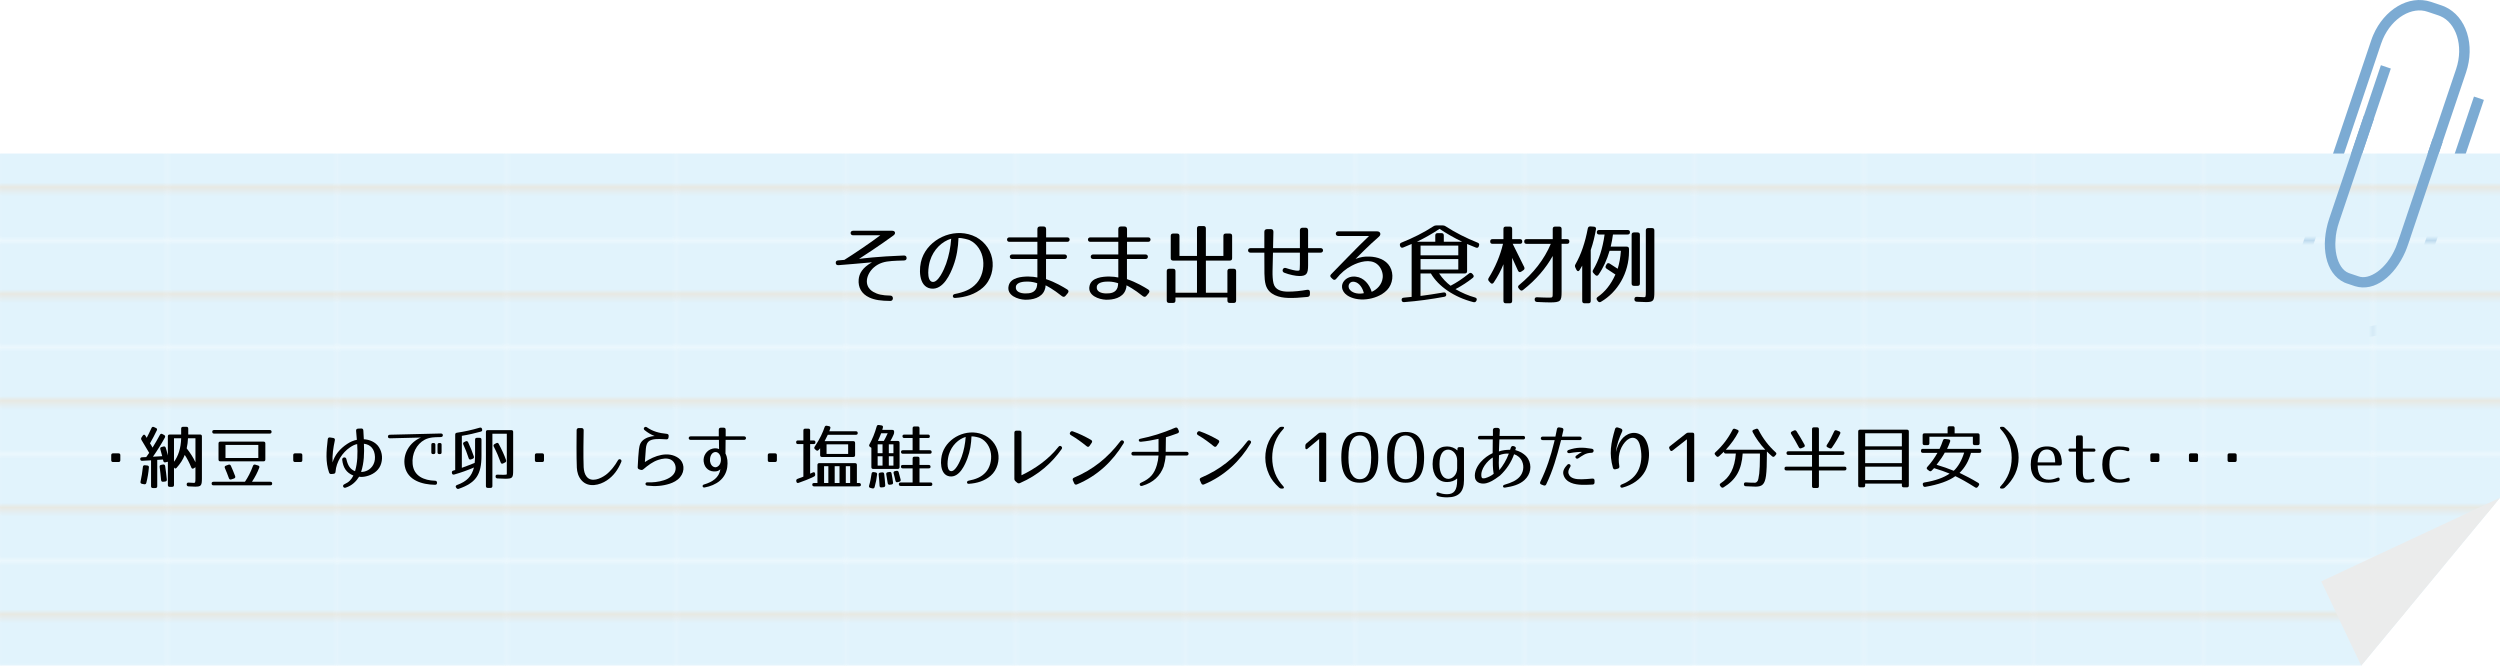 <?xml version="1.0" encoding="UTF-8"?>
<svg id="_レイヤー_2" data-name="レイヤー 2" xmlns="http://www.w3.org/2000/svg" xmlns:xlink="http://www.w3.org/1999/xlink" viewBox="0 0 1775.81 472.81">
  <defs>
    <style>
      .cls-1, .cls-2 {
        fill: none;
      }

      .cls-3 {
        fill: url(#_新規パターンスウォッチ_125);
      }

      .cls-4 {
        fill: #ebecec;
      }

      .cls-5 {
        fill: #e1f3fc;
      }

      .cls-2 {
        stroke: #eae5da;
        stroke-width: 1.07px;
      }

      .cls-6 {
        fill: #7cabd3;
      }
    </style>
    <pattern id="_新規パターンスウォッチ_125" data-name="新規パターンスウォッチ 125" x="0" y="0" width="38.88" height="23.64" patternTransform="translate(14581.73 5708.7) scale(3.09 3.16)" patternUnits="userSpaceOnUse" viewBox="0 0 38.88 23.64">
      <g>
        <rect class="cls-1" y="0" width="38.88" height="23.64"/>
        <rect class="cls-5" y="0" width="38.88" height="23.64"/>
        <line class="cls-2" x1="-4.86" y1="11.82" x2="43.74" y2="11.82"/>
      </g>
    </pattern>
  </defs>
  <g id="_文字" data-name="文字">
    <path class="cls-6" d="M1631.97,184l52.32-155.23c.46-1.4.98-2.7,1.52-3.96h0c7.68-17.76,24.89-28.76,41.05-23.47h0l7.5,2.53c.72.24,1.4.51,2.05.78h0c15.75,7.01,21.78,27.5,15.29,46.8h0l-16.67,49.45-24.71,73.32c-.56,1.6-1.17,3.19-1.83,4.74h0c-7.42,16.95-21.64,28.65-35.69,24.33h0l-6.15-2.07c-.44-.16-.9-.33-1.37-.53h0c-13.82-6.47-17.15-26.2-10.82-45.33h0l24.71-73.29,12.05-35.76,7.05,2.38-12.06,35.76-24.71,73.3c-5.9,17.17-1.32,33.11,6.74,36.13h0c.25.11.55.22.83.32h0l6.11,2.06c7.6,2.98,19.91-4.92,26.48-20.25h0c.59-1.34,1.13-2.75,1.61-4.18h0l24.71-73.29,16.66-49.46c5.63-16.7-.19-33.02-11.2-37.61h0c-.48-.21-.95-.4-1.43-.55h0l-7.54-2.53c-11.06-3.9-25.2,4.06-31.86,19.37h0c-.47,1.09-.9,2.19-1.28,3.35h0l-52.32,155.27c-5.38,15.93,2.47,33.15,17.62,39.71h0c.83.35,1.69.68,2.56.99h0l9.72,3.28c15.93,5.37,33.15-2.5,39.71-17.64h0c.36-.83.69-1.69.99-2.56h0l47.71-141.57,7.05,2.37-47.72,141.6c-.36,1.04-.77,2.09-1.2,3.11h0c-8.11,18.67-29.28,28.33-48.91,21.72h0l-9.74-3.28c-1.06-.37-2.1-.77-3.11-1.21h0c-18.68-8.1-28.32-29.28-21.72-48.91h0Z"/>
    <g>
      <polygon class="cls-3" points="1775.81 109.08 0 109.08 0 472.81 1677.22 472.81 1775.81 353.58 1775.81 109.08"/>
      <polygon class="cls-4" points="1775.81 353.58 1677.22 472.81 1648.82 412.93 1775.81 353.58"/>
    </g>
    <path class="cls-6" d="M1654.47,155.37l24.71-73.29,7.04,2.37-24.7,73.3c-5.91,17.17-1.34,33.12,6.73,36.13h0c.25.11.54.22.84.32h0l6.1,2.05c7.6,2.98,19.91-4.91,26.49-20.25h0c.58-1.35,1.12-2.76,1.61-4.19h0l24.7-73.28,7.05,2.37-24.71,73.32c-.55,1.6-1.16,3.2-1.83,4.74h0c-7.41,16.94-21.63,28.65-35.68,24.34h0l-6.15-2.07c-.46-.16-.91-.33-1.38-.54h0c-13.81-6.47-17.15-26.2-10.82-45.33h0Z"/>
    <g>
      <path d="M84.15,328.19h-3.82c-.88,0-1.32-.44-1.32-1.32v-3.53c0-.88.44-1.32,1.32-1.32h3.82c.88,0,1.32.44,1.32,1.32v3.53c0,.88-.44,1.32-1.32,1.32Z"/>
      <path d="M111.39,305.7c-1.42,2.99-3.04,6.08-4.85,9.21.59.88,1.23,1.91,1.81,3.04,1.67-2.69,3.43-5.68,5.24-9.06.44-.78,1.03-.98,1.81-.54l1.18.64c.74.39.93,1.03.54,1.81-2.35,4.31-5.19,8.92-8.48,13.62l6.57-.39c-.44-1.76-.88-3.43-1.32-4.9-.24-.83.05-1.37.93-1.62l1.27-.34c.78-.2,1.37.05,1.62.88.39,1.13.83,2.69,1.52,5.49v-13.57c0-.88.44-1.32,1.32-1.32h8.13v-4.16c0-.88.44-1.32,1.32-1.32h2.4c.88,0,1.32.44,1.32,1.32v4.16h8.38c.88,0,1.32.44,1.32,1.32v29.84c0,5.14-.59,5.88-4.8,5.88-.98,0-2.55-.05-4.7-.2-.83-.05-1.32-.54-1.32-1.32v-.05c0-.88.44-1.37,1.37-1.32,2.01.15,3.23.2,3.58.2,1.13,0,1.27-.15,1.27-3.18v-7.94l-1.18.78c-.78.49-1.42.29-1.76-.59-1.42-3.43-2.99-6.47-4.65-8.92-1.22,3.23-3.14,6.22-5.83,9.21-.69.73-1.42.59-1.81-.34v12.49c0,.88-.44,1.32-1.32,1.32h-1.71c-.88,0-1.32-.44-1.32-1.32v-16.51l-1.67.39c-.83.2-1.37-.1-1.57-.93l-.24-1.03-4.07.25v18.67c0,.88-.44,1.32-1.32,1.32h-1.76c-.88,0-1.32-.44-1.32-1.32v-18.37l-6.32.34c-.83.05-1.32-.39-1.37-1.22-.05-.78.39-1.22,1.27-1.27l2.99-.15,2.11-2.99-5.44-9.11c-.39-.64-.39-1.22,0-1.86l.88-1.32c.59-.88,1.32-.83,1.86.05.29.54.64,1.08.93,1.57,1.03-1.86,2.16-4.26,3.43-7.01.34-.78.98-1.03,1.76-.64l1.37.64c.78.34,1.03.93.64,1.71ZM105.76,332.06c-.29,3.63-.88,7.2-1.81,10.88-.2.83-.73,1.18-1.57,1.03l-1.52-.29c-.88-.2-1.23-.74-1.03-1.57.69-3.28,1.32-6.81,1.67-10.44.05-.83.59-1.27,1.42-1.18l1.62.15c.88.1,1.32.54,1.22,1.42ZM117.32,331.03c.49,3.48.93,6.66,1.18,9.55.1.88-.34,1.37-1.23,1.47l-1.42.15c-.88.1-1.37-.39-1.42-1.22-.29-3.38-.64-6.52-1.03-9.31-.1-.83.25-1.32,1.08-1.47l1.32-.25c.83-.15,1.37.25,1.52,1.08ZM128.69,311.29h-5.1v16.71c3.04-3.92,4.9-9.7,5.1-16.71ZM132.61,318.49c2.5,3.14,4.56,6.37,6.22,9.85v-17.05h-5.29c-.1,2.45-.39,4.75-.93,7.2Z"/>
      <path d="M184.12,332.31c-1.22,3.23-2.89,6.52-5.14,9.9h13.03c.88,0,1.32.44,1.32,1.32,0,.78-.44,1.22-1.32,1.22h-40.37c-.88,0-1.32-.44-1.32-1.32,0-.78.44-1.22,1.32-1.22h22.34c2.11-3.04,4.12-6.91,5.73-11.32.29-.78.88-1.08,1.67-.83l1.91.59c.88.24,1.18.83.83,1.67ZM192.9,306.73c0,.83-.44,1.27-1.32,1.27h-39.49c-.88,0-1.32-.44-1.32-1.32,0-.78.44-1.23,1.32-1.23h39.49c.88,0,1.32.44,1.32,1.27ZM187.16,327.7h-30.62c-.88,0-1.32-.44-1.32-1.32v-11.37c0-.88.44-1.32,1.32-1.32h30.62c.88,0,1.32.44,1.32,1.32v11.37c0,.88-.44,1.32-1.32,1.32ZM163.99,330.84c1.08,2.45,2.11,4.85,3.04,7.35.29.83,0,1.42-.83,1.71l-1.91.64c-.78.25-1.37,0-1.67-.78-.98-2.65-1.91-5.14-2.89-7.3-.34-.83-.05-1.42.78-1.71l1.76-.64c.78-.29,1.37,0,1.71.73ZM183.49,316.04h-23.32v9.31h23.32v-9.31Z"/>
      <path d="M213.43,328.19h-3.82c-.88,0-1.32-.44-1.32-1.32v-3.53c0-.88.44-1.32,1.32-1.32h3.82c.88,0,1.32.44,1.32,1.32v3.53c0,.88-.44,1.32-1.32,1.32Z"/>
      <path d="M269.29,317.85c2.4,3.77,2.69,8.62.98,12.74-1.86,4.36-6.12,6.81-10.14,7.74-1.91.44-3.43.59-5.05.29-2.11,3.33-5,6.32-9.6,7.79-1.67.54-2.55-1.67-.93-2.4,3.43-1.57,5-3.33,6.47-6.22-5-1.96-7.35-5.68-7.94-11.22-.2-1.81,2.55-2.35,2.94-.54.98,4.51,2.69,7.35,6.17,8.67,1.81-5.98,1.96-12.59,1.52-19.26-1.76.34-3.28,1.08-5.19,2.4-5.29,3.58-9.65,10.14-10.19,17.2-.05.93-.49,1.42-1.42,1.52l-1.42.15c-.88.1-1.47-.25-1.76-1.08-2.55-7.35-1.96-14.94-.93-23.62.1-.93.69-1.42,1.62-1.27l2.2.34c.98.15,1.42.74,1.23,1.67-1.13,5.44-1.96,10.63-1.62,15.73,1.47-5.19,5.19-9.75,10.34-13.13,2.3-1.52,4.56-2.5,6.91-2.94l-.54-6.37c-.1-.98.44-1.52,1.42-1.57l2.16-.1c.98-.05,1.52.44,1.57,1.42l.34,6.22c3.58.2,8.28,1.67,10.88,5.83ZM256.5,335.25c.39,0,1.62-.05,2.6-.34,4.46-1.22,7.45-5.24,7.25-10.34-.2-5.54-3.09-8.82-7.84-9.36.29,6.61.15,13.42-2.01,20.04Z"/>
      <path d="M307.45,310.7c-2.01.24-3.97.69-5.73,1.62-5.93,3.13-9.31,10.09-8.62,17.29.78,8.62,8.18,11.66,15.87,11.86.93,0,1.47.49,1.47,1.47s-.49,1.42-1.47,1.42c-9.06-.15-19.45-3.14-21.41-13.08-1.71-8.82,3.38-17.1,11.42-20.48l-21.95.54c-.93,0-1.47-.39-1.47-1.22s.49-1.32,1.47-1.32l36.06-.88c.93,0,1.47.39,1.47,1.22s-.49,1.27-1.47,1.32l-3.67.1c-.64,0-1.27.05-1.96.15ZM307.94,322.56h-.29c-.88,0-1.27-.39-1.27-1.22v-5.44c0-.83.39-1.22,1.27-1.22h.29c.83,0,1.32.39,1.32,1.22v5.44c0,.83-.49,1.22-1.32,1.22ZM312.4,322.56h-.29c-.83,0-1.32-.39-1.32-1.22v-5.44c0-.83.49-1.22,1.32-1.22h.29c.88,0,1.27.39,1.27,1.22v5.44c0,.83-.39,1.22-1.27,1.22Z"/>
      <path d="M341.58,306.58c-4.12,1.13-8.67,2.21-13.52,2.99v22.73c2.84-1.03,5.88-2.16,9.11-3.48.2-1.76.29-3.77.29-5.68v-10.83c0-.88.44-1.32,1.32-1.32h1.91c.88,0,1.32.44,1.32,1.32v11.32c0,13.52-3.92,19.3-16.12,23.57-.73.24-1.32.05-1.76-.64l-.2-.29c-.49-.73-.2-1.42.69-1.76,6.91-2.55,10.34-5.93,12.05-12.45-4.51,1.96-9.21,3.63-14.01,5-.83.25-1.47-.1-1.62-.93l-.05-.29c-.15-.78.2-1.32.98-1.57l1.37-.39v-25.14c0-.83.39-1.22,1.22-1.37,5.39-.78,10.68-1.96,16.17-3.58.83-.25,1.42.05,1.67.88l.05.25c.24.83-.05,1.42-.88,1.67ZM332.52,314.13c1.71,3.62,2.99,7.01,4.07,10.09.25.78-.05,1.37-.83,1.67l-1.18.44c-.83.29-1.42,0-1.67-.83-1.18-3.63-2.45-6.91-3.82-9.8-.34-.78-.15-1.32.64-1.71l1.03-.49c.78-.39,1.37-.15,1.76.64ZM358.78,340.05c-.78,0-2.6-.1-5.39-.2-.83-.05-1.37-.49-1.37-1.27v-.1c0-.93.39-1.37,1.32-1.32,2.35.1,6.66.29,6.66-.29v-28.76h-10.24v37.14c0,.88-.44,1.32-1.32,1.32h-1.96c-.88,0-1.32-.44-1.32-1.32v-38.41c0-.88.44-1.32,1.32-1.32h16.71c.88,0,1.32.44,1.32,1.32v27.34c0,5.29-.49,5.88-5.73,5.88ZM354.27,315.35c2.11,3.92,3.97,7.89,5.19,11.46.29.78,0,1.37-.73,1.71l-1.37.69c-.78.39-1.42.15-1.71-.73-1.37-3.82-3.09-7.79-4.9-11.22-.39-.78-.2-1.42.54-1.81l1.18-.64c.78-.44,1.42-.25,1.81.54Z"/>
      <path d="M385.09,328.19h-3.82c-.88,0-1.32-.44-1.32-1.32v-3.53c0-.88.44-1.32,1.32-1.32h3.82c.88,0,1.32.44,1.32,1.32v3.53c0,.88-.44,1.32-1.32,1.32Z"/>
      <path d="M414.59,305.6c-.1,4.65-.34,18.72,0,26.36.15,2.55.78,5,2.11,6.62,3.38,4.26,9.8,1.52,13.67-1.32,3.23-2.4,6.47-6.52,8.57-10.29.88-1.57,3.04-.54,2.4,1.03-2.3,5.63-5.63,10.19-10.34,13.28-5,3.33-13.03,5.39-17.88-.05-2.35-2.64-3.23-5.93-3.38-9.01-.34-7.5-.2-22.05-.15-26.7,0-.83.64-1.47,1.47-1.47h2.01c.93,0,1.57.64,1.52,1.57Z"/>
      <path d="M473.32,312.07c-1.86-.1-3.48-.24-4.95-.24-1.91-.05-3.63.1-5.29.54-2.25.64-3.23,1.86-3.77,3.53-.29.83-.44,1.76-.54,2.84-.1.93-.64,8.38-.69,9.46,6.81-4.51,16.51-8.04,23.91-2.79,4.02,2.84,4.85,9.06,1.08,13.57-1.96,2.4-4.95,3.82-7.35,4.61-4.85,1.57-10.04,2.06-15.97,1.37-1.71-.2-1.62-2.45.1-2.35,6.96.39,17.88-1.71,19.79-7.99.98-3.19-.39-6.76-3.14-8.13-2.69-1.32-5.98-.78-8.97.2-3.82,1.27-7.1,3.72-10.49,6.61-.64.54-1.22.64-1.96.44l-.88-.29c-.88-.25-1.27-.79-1.22-1.67.05-3.28.73-11.42.88-12.59.2-1.52.49-3.04,1.08-4.21,1.37-2.74,4.51-4.26,7.4-4.9.98-.25,2.16-.34,2.74-.34-2.94-1.13-5-2.45-7.2-4.21-1.47-1.18.25-2.99,1.57-2.06,4.12,2.89,8.57,4.17,14.21,4.7.98.1,1.42.69,1.32,1.62l-.1.93c-.1.93-.64,1.42-1.57,1.37Z"/>
      <path d="M516.61,331.67c-1.13,8.48-7.89,13.08-16.12,14.6-1.57.29-2.01-1.67-.49-2.11,6.17-1.81,10.78-4.9,11.71-10.83-.39.39-1.42,1.27-2.94,1.47-4.56.59-8.28-1.91-8.92-6.91-.54-3.92,1.96-8.13,6.27-9.21,1.57-.39,3.72-.29,4.65.34l-.1-6.57h-20.14c-1.76,0-1.76-2.5,0-2.5h20.04v-4.7c0-.93.54-1.47,1.47-1.47h1.96c.93,0,1.47.49,1.47,1.47v4.7h13.08c1.81,0,1.81,2.5,0,2.5h-13.13l-.1,9.7c1.47,2.84,1.71,6.32,1.27,9.5ZM507.2,321.28c-2.11.79-2.99,3.33-2.89,6.17.34,2.4,1.67,4.46,4.07,4.46,1.03-.15,1.96-.73,2.69-1.76,1.62-2.25,1.32-6.71-.88-8.38-.98-.73-1.96-.88-2.99-.49Z"/>
      <path d="M550.52,328.19h-3.82c-.88,0-1.32-.44-1.32-1.32v-3.53c0-.88.44-1.32,1.32-1.32h3.82c.88,0,1.32.44,1.32,1.32v3.53c0,.88-.44,1.32-1.32,1.32Z"/>
      <path d="M579.23,314.18c0,.83-.44,1.27-1.32,1.27h-2.45v21.02l1.91-.88c.88-.39,1.52-.1,1.62.88l.05.44c.1.78-.2,1.27-.88,1.62-3.48,1.71-7.3,3.23-10.93,4.46-.83.29-1.42-.1-1.57-1.03l-.05-.29c-.15-.78.24-1.27.98-1.57,1.27-.44,2.6-.93,4.07-1.52v-23.13h-3.82c-.88,0-1.32-.44-1.32-1.32,0-.83.44-1.27,1.32-1.27h3.82v-7.06c0-.88.44-1.32,1.32-1.32h2.16c.88,0,1.32.44,1.32,1.32v7.06h2.45c.88,0,1.32.44,1.32,1.32ZM611.52,344.41c0,.69-.44,1.08-1.32,1.08h-31.9c-.88,0-1.32-.44-1.32-1.32,0-.69.44-1.08,1.32-1.08h2.35v-12.79c0-.88.44-1.32,1.32-1.32h25.38c.88,0,1.32.44,1.32,1.32v12.79h1.52c.88,0,1.32.44,1.32,1.32ZM589.77,304.28l-.69,2.06h18.86c.88,0,1.32.44,1.32,1.32,0,.78-.44,1.18-1.32,1.18h-19.94c-.25.64-.98,2.11-2.25,4.51h20.33c.88,0,1.32.44,1.32,1.32v8.62c0,.88-.44,1.32-1.32,1.32h-22.2c-.88,0-1.32-.44-1.32-1.32v-4.85c-.44.39-.73.74-1.03,1.13-.54.69-1.22.79-1.86.2l-.73-.64c-.64-.54-.73-1.18-.24-1.86,3.72-5.44,5.83-10.29,7.06-13.91.29-.78.78-1.08,1.62-.93l1.47.29c.88.2,1.22.73.93,1.57ZM588.4,331.13h-3.04v11.95h3.04v-11.95ZM602.46,315.6h-15.34v6.86h15.34v-6.86ZM596.33,331.13h-3.43v11.95h3.43v-11.95ZM603.88,331.13h-3.09v11.95h3.09v-11.95Z"/>
      <path d="M623.02,337.01c-.34,3.09-.93,6.03-1.76,8.97-.25.83-.83,1.13-1.67.93l-1.32-.34c-.83-.2-1.18-.79-.93-1.62.78-2.55,1.32-5.49,1.76-8.48.1-.83.64-1.27,1.52-1.13l1.27.2c.83.15,1.23.64,1.13,1.47ZM627.14,303.74c-.1.44-.25.98-.44,1.62h7.1c.88,0,1.32.44,1.32,1.32v.34c0,.59-.1,1.03-.34,1.62-.59,1.32-1.27,2.89-2.3,4.56h5.19c.88,0,1.32.44,1.32,1.32v17.25c0,.88-.44,1.32-1.32,1.32h-17.39c-.88,0-1.32-.44-1.32-1.32v-13.67l-.93-.64c-.73-.49-.83-1.08-.44-1.81,2.06-3.67,3.82-7.94,5.14-12.74.25-.83.78-1.18,1.57-1.03l1.86.29c.88.15,1.23.69.98,1.57ZM626.89,315.6h-3.48v6.32h3.48v-6.32ZM626.89,324.12h-3.48v6.62h3.48v-6.62ZM623.61,313.2h4.21c.64-1.08,1.57-2.89,2.74-5.44h-4.65c-.54,1.47-1.27,3.18-2.3,5.44ZM628.07,336.67c.39,2.94.54,5.54.73,7.99.05.83-.39,1.32-1.23,1.42l-1.37.15c-.88.1-1.37-.29-1.42-1.18-.15-2.35-.29-5-.64-7.84-.1-.88.29-1.42,1.18-1.52l1.22-.15c.88-.1,1.42.25,1.52,1.13ZM633.31,336.32c.49,2.35.73,4.46,1.03,6.37.1.83-.25,1.37-1.13,1.47l-1.13.15c-.88.1-1.37-.25-1.52-1.13-.24-1.81-.59-3.97-1.03-6.22-.15-.83.25-1.37,1.08-1.52l1.18-.2c.83-.15,1.37.24,1.52,1.08ZM634.63,315.6h-3.28v6.32h3.28v-6.32ZM634.63,324.12h-3.28v6.62h3.28v-6.62ZM638.36,335.44c.54,2.06.98,3.77,1.37,5.19.2.83-.15,1.37-.98,1.57l-1.13.29c-.88.25-1.37-.15-1.57-1.03-.29-1.52-.73-3.19-1.27-5.19-.25-.83.1-1.47.93-1.62l1.03-.2c.83-.15,1.42.2,1.62.98ZM660.99,331.57c0,.74-.44,1.13-1.32,1.13h-6.52v10h7.79c.88,0,1.32.44,1.32,1.32,0,.78-.44,1.18-1.32,1.18h-21.17c-.83,0-1.27-.44-1.32-1.27-.05-.78.44-1.22,1.32-1.22h8.48v-10h-6.96c-.88,0-1.32-.44-1.32-1.32,0-.73.44-1.13,1.32-1.13h6.96v-4.56c0-.88.44-1.32,1.32-1.32h2.25c.88,0,1.32.44,1.32,1.32v4.56h6.52c.88,0,1.32.44,1.32,1.32ZM660.5,310.01c0,.74-.44,1.13-1.32,1.13h-6.03v8.67h7.3c.88,0,1.32.44,1.32,1.32,0,.78-.44,1.18-1.32,1.18h-19.11c-.88,0-1.32-.44-1.32-1.32,0-.78.44-1.18,1.32-1.18h6.91v-8.67h-5.88c-.88,0-1.32-.44-1.32-1.32,0-.73.44-1.13,1.32-1.13h5.88v-4.46c0-.88.44-1.32,1.32-1.32h2.25c.88,0,1.32.44,1.32,1.32v4.46h6.03c.88,0,1.32.44,1.32,1.32Z"/>
      <path d="M700.26,335.39c2.89-3.28,4.26-8.33,3.63-13.18-.64-4.7-3.28-9.02-7.55-11.02-.49-.25-4.07-1.32-6.27-1.23-.2,5.24-.98,10.53-2.89,15.63-1.57,4.21-5.59,13.82-12.64,12.79-7.15-1.03-6.86-11.76-5-16.95,3.82-10.78,17.05-17.15,28.27-12.93,5.63,2.11,10,7.01,11.17,13.03,1.08,5.54-.44,12.15-5.29,16.41-4.21,3.63-9.51,5.34-15.58,5.73-1.52.1-1.67-1.91-.15-2.21,5-.98,9.16-2.5,12.3-6.08ZM675.27,334.61c3.28.78,6.66-6.86,7.84-10.19,1.57-4.46,2.5-9.21,2.84-14.06-5.05,1.47-9.95,5.98-11.91,12.4-.93,2.94-2.11,11.07,1.23,11.86Z"/>
      <path d="M720.53,340.05v-32.68c0-.93.54-1.47,1.47-1.47h2.11c.93,0,1.47.49,1.47,1.47v30.23c9.65-4.61,19.26-11.27,26.26-20.19.59-.78,1.27-.88,1.96-.39.69.54.83,1.22.29,2.01-6.81,9.65-16.41,18.42-29.59,24.11-.78.34-1.42.24-2.01-.29l-1.13-.98c-.59-.54-.83-1.03-.83-1.81Z"/>
      <path d="M771.94,317.02c-3.53-2.84-7.06-5.49-11.17-7.89-.88-.49-1.08-1.18-.64-1.96l.05-.05c.49-.78,1.08-1.03,1.96-.69,4.56,1.62,8.43,3.53,12.84,6.03.83.49,1.03,1.22.49,2.06l-1.52,2.2c-.54.79-1.27.93-2.01.29ZM762.88,339.31c13.33-5.68,23.76-13.87,32.93-25.87.54-.74,1.22-.88,1.96-.44.69.44.83,1.13.34,1.91-7.79,12.84-18.62,23.13-33.17,29.2-.83.34-1.52.1-1.91-.78l-.93-2.06c-.39-.88-.1-1.57.78-1.96Z"/>
      <path d="M826.55,331.47c-2.45,6.52-7.2,11.27-15.14,13.62-.93.29-1.52.05-1.76-.64-.29-.69.05-1.22.93-1.62,6.42-2.84,9.36-6.27,11.17-12.54.64-2.16,1.03-4.41,1.18-6.71h-17.93c-1.81,0-1.81-2.65,0-2.65h17.93v-9.21c-4.46.98-7.84,1.62-12.4,2.06-.93.1-1.47-.2-1.62-.88-.15-.64.29-1.08,1.22-1.27,7.84-1.62,15.19-3.77,24.6-7.79.88-.39,1.57-.1,1.96.73l.59,1.27c.39.88.1,1.57-.83,1.96-4.51,1.67-6.27,2.16-8.28,2.79l-.15,10.34h14.89c1.81,0,1.81,2.65,0,2.65h-14.94c-.1,2.6-.73,5.29-1.42,7.89Z"/>
      <path d="M862.23,317.02c-3.53-2.84-7.05-5.49-11.17-7.89-.88-.49-1.08-1.18-.64-1.96l.05-.05c.49-.78,1.08-1.03,1.96-.69,4.56,1.62,8.43,3.53,12.84,6.03.83.49,1.03,1.22.49,2.06l-1.52,2.2c-.54.79-1.27.93-2.01.29ZM853.16,339.31c13.33-5.68,23.76-13.87,32.92-25.87.54-.74,1.22-.88,1.96-.44.69.44.83,1.13.34,1.91-7.79,12.84-18.62,23.13-33.17,29.2-.83.34-1.52.1-1.91-.78l-.93-2.06c-.39-.88-.1-1.57.78-1.96Z"/>
      <path d="M911.57,304.77c-5.1,5.39-7.89,12.35-7.89,20.33s2.79,14.94,7.89,20.33c.78.88.54,1.62-.64,1.62h-.69c-.69,0-1.08-.15-1.62-.64-3.33-3.04-5.63-6.03-7.1-9.21-1.86-4.02-2.74-7.89-2.74-12.1,0-8.18,3.28-15.38,9.85-21.31.54-.44.93-.64,1.62-.64h1.03c.98,0,1.08.74.29,1.62Z"/>
      <path d="M942.05,308.59v32.53c0,.83-.44,1.27-1.27,1.27h-2.5c-.83,0-1.27-.44-1.27-1.27v-29.3l-8.23,6.91c-.83.73-1.57.39-1.57-.74v-1.47c0-.64.24-1.08.73-1.52l8.53-7.1c.49-.44.93-.59,1.57-.59h2.74c.83,0,1.27.44,1.27,1.27Z"/>
      <path d="M979.03,324.86c0,12.74-4.61,18.03-13.13,18.03s-13.13-5.29-13.13-18.03c0-6.42,1.03-10.78,3.43-13.92,1.96-2.5,5.44-4.12,9.7-4.12,8.53,0,13.13,5.29,13.13,18.03ZM957.82,324.86c0,5.49.78,9.6,2.11,11.76,1.67,2.74,3.48,3.77,5.98,3.77,5.14,0,8.08-4.65,8.08-15.53s-2.94-15.53-8.08-15.53-8.08,4.65-8.08,15.53Z"/>
      <path d="M1011.58,324.86c0,12.74-4.61,18.03-13.13,18.03s-13.13-5.29-13.13-18.03c0-6.42,1.03-10.78,3.43-13.92,1.96-2.5,5.44-4.12,9.7-4.12,8.53,0,13.13,5.29,13.13,18.03ZM990.36,324.86c0,5.49.78,9.6,2.11,11.76,1.67,2.74,3.48,3.77,5.98,3.77,5.14,0,8.08-4.65,8.08-15.53s-2.94-15.53-8.08-15.53-8.08,4.65-8.08,15.53Z"/>
      <path d="M1027.85,342.4c-6.32,0-10.24-4.9-10.24-12.74,0-8.23,3.92-12.54,10.24-12.54,2.94,0,5.54,1.08,7.4,2.84v-1.08c0-.83.44-1.27,1.27-1.27h2.11c.83,0,1.27.44,1.27,1.27v22.2c0,8.18-3.63,12.2-12,12.2-2.4,0-4.66-.29-6.57-.88-.69-.2-1.03-.69-1.03-1.42v-.15c0-.98.59-1.32,1.47-.98,2.21.88,4.02,1.18,6.12,1.18,4.9,0,7.15-2.74,7.15-9.8v-1.37c-1.71,1.57-4.26,2.55-7.2,2.55ZM1028.78,319.37c-3.92,0-6.27,3.43-6.27,10.29s2.65,10.49,6.27,10.49c3.14,0,6.27-3.14,6.27-7.5v-5.68c0-4.36-3.14-7.59-6.27-7.59Z"/>
      <path d="M1076.71,318.59l-.39,1.08c2.89.78,7.1,2.84,9.06,6.12,2.99,5,1.91,11.22-2.55,15.24-3.63,3.28-8.48,4.51-13.82,5.34-.73.1-1.22-.2-1.37-.73-.15-.54.29-1.13,1.18-1.37,4.85-1.42,8.48-2.99,10.83-5.83,2.3-2.74,3.19-6.91,1.57-10.68-1.13-2.6-3.43-4.41-5.73-5.1-1.96,5.68-5.54,10.97-10,15.14-5,3.77-7.15,4.7-9.55,5.39-3.04.83-7.64.2-8.23-4.02-.59-3.92,1.52-8.13,4.17-11.07,2.35-2.64,5.24-4.75,8.38-6.22,0-1.86,0-3.72.1-9.75h-9.36c-1.57,0-1.57-2.5,0-2.5h9.46v-4.21c0-.88.64-1.47,1.52-1.47h1.86c.88,0,1.57.69,1.52,1.57l-.2,4.12h16.95c1.57,0,1.57,2.5,0,2.5h-17.05l-.34,8.53c2.45-.88,5.24-1.18,7.94-1.18.05-.15.29-.73.54-1.57.29-.83.98-1.27,1.76-1.08l.54.15c.88.24,1.47.93,1.22,1.62ZM1052.31,338.58c.2,1.32,1.08,1.32,2.6,1.08,2.3-.69,4.26-1.62,6.08-3.09-.69-4.02-.64-7.79-.64-11.61-3.77,2.3-8.92,8.23-8.04,13.62ZM1065,333.97c2.6-3.18,5.05-7.15,6.76-11.76-2.16-.2-4.85.29-6.96,1.18-.2,3.53-.34,7.1.2,10.58Z"/>
      <path d="M1098.35,344.02c-.39.83-1.08,1.08-1.96.74l-1.52-.59c-.93-.34-1.18-1.08-.74-1.96,4.41-8.92,7.45-18.32,9.75-27.78l.44-1.81h-8.53c-1.76,0-1.76-2.5,0-2.5h9.06l1.08-5.34c.2-.93.78-1.32,1.71-1.18l1.71.29c.93.15,1.32.83,1.13,1.76l-1.03,4.46h12.74c1.76,0,1.76,2.5,0,2.5h-13.33l-.39,1.52c-2.6,10.09-5.44,20.23-10.14,29.89ZM1131.17,344.21c-3.67.15-5.73.25-7.74.15-4.65-.15-11.32-1.32-12.89-7.25-.69-2.65.83-4.95,2.79-7.01,1.13-1.18,2.99.1,2.06,1.52-1.27,1.96-1.62,3.53-1.22,4.8,1.13,3.62,5.54,4.07,9.26,4.02,2.4-.05,4.36-.2,7.59-.49,1.03-.1,1.62.39,1.62,1.37v1.37c0,.98-.49,1.47-1.47,1.52ZM1123.68,321.04c-1.62-.1-5.14.15-8.72.83-1.91.34-2.4-1.71-.73-2.25,5.54-1.96,10.09-1.96,16.36-.88.93.1,1.57.78,1.37,1.67-.15.88-.74,1.22-1.62,1.22-1.86.05-3.58.49-4.95,1.22-.88.49-1.71.98-2.55,1.52-.54.39-1.08.83-1.86,1.27-1.42.73-2.65-1.03-1.37-1.96l1.13-.78c.73-.54,1.62-1.13,2.94-1.86Z"/>
      <path d="M1152.27,306.44c-1.96,4.26-3.97,9.51-4.46,14.65.83-3.48,2.16-6.47,3.77-8.62,3.43-4.61,9.85-7.15,15.48-2.55,5.44,5.63,5.39,17.49,1.52,24.74-3.14,5.78-9.01,9.8-16.07,11.71-1.62.44-2.21-1.62-.69-2.2,5.73-2.21,10.19-5.73,12.4-11.22,2.16-5.29,2.11-11.37.59-16.95-1.67-6.22-6.76-6.42-10.58-1.91-1.86,2.2-3.28,4.9-3.92,7.89-.64,2.89-.64,5.83-.05,9.21.15.83-.29,1.52-1.08,1.71l-1.67.44c-.83.25-1.57-.2-1.81-1.03-2.79-10.09-1.52-17.2,1.52-27.63.25-.88,1.08-1.32,1.96-1.03l2.16.74c.88.29,1.32,1.22.93,2.06Z"/>
      <path d="M1202.13,342.4h-2.55c-.88,0-1.32-.44-1.32-1.32v-29.05l-10.19,7.99c-.73.59-1.42.44-1.81-.39l-.44-.88c-.34-.74-.25-1.32.39-1.81l11.46-9.02c.54-.44.98-.59,1.67-.59h2.79c.88,0,1.32.44,1.32,1.32v32.44c0,.88-.44,1.32-1.32,1.32Z"/>
      <path d="M1249.08,305.31c3.18,6.22,7.3,11.56,12.2,15.97.69.59.69,1.23.1,1.86l-.78.88c-.54.64-1.23.64-1.86.1-1.37-1.18-2.55-2.3-3.67-3.43v1.96c0,6.96-.2,12.05-.64,15.34-.88,6.07-2.69,7.69-7.5,7.69-1.32,0-3.63-.1-6.86-.29-.88-.05-1.32-.54-1.32-1.37v-.1c0-.88.49-1.32,1.37-1.27,2.5.2,4.56.24,6.37.24.74,0,1.18-.2,2.01-1.27.29-.44.78-2.35,1.13-5.24.29-2.65.49-6.76.49-12.1v-2.11h-12.25c-.78,11.61-4.75,18.62-13.57,24.01-.69.44-1.32.29-1.86-.34l-.54-.69c-.54-.73-.39-1.37.34-1.86,6.52-4.16,9.95-10.68,10.78-21.12h-7.15c-.88,0-1.32-.44-1.32-1.32-1.03,1.03-2.21,2.11-3.53,3.28-.64.54-1.32.54-1.86-.1l-.78-.88c-.59-.64-.59-1.27.1-1.86,4.9-4.46,9.01-9.75,12.2-15.97.34-.73.93-.98,1.71-.69l1.71.64c.83.29,1.13.93.69,1.71-2.21,4.26-5.14,8.38-8.92,12.49h28.03c-3.77-4.12-6.71-8.23-8.92-12.49-.44-.78-.15-1.42.69-1.71l1.71-.64c.78-.29,1.37-.05,1.71.69Z"/>
      <path d="M1310.14,321.87c0,.83-.44,1.27-1.32,1.27h-16.8v8.33h18.23c.88,0,1.32.44,1.32,1.32v.05c0,.88-.44,1.32-1.32,1.32h-18.23v11.17c0,.88-.44,1.32-1.32,1.32h-2.25c-.88,0-1.32-.44-1.32-1.32v-11.17h-18.23c-.88,0-1.32-.44-1.32-1.32v-.05c0-.88.44-1.32,1.32-1.32h18.23v-8.33h-16.81c-.88,0-1.32-.44-1.32-1.32,0-.83.44-1.27,1.32-1.27h16.81v-15.68c0-.88.44-1.32,1.32-1.32h2.25c.88,0,1.32.44,1.32,1.32v15.68h16.8c.88,0,1.32.44,1.32,1.32ZM1276.14,306.34c2.11,3.33,4.02,6.52,5.68,9.6.39.78.15,1.42-.64,1.76l-1.67.69c-.78.34-1.37.05-1.76-.69-1.81-3.43-3.63-6.61-5.44-9.46-.44-.74-.24-1.37.54-1.76l1.47-.69c.74-.34,1.37-.15,1.81.54ZM1307.1,308.1c-1.42,3.04-3.33,6.27-5.78,9.8-.44.69-1.03.83-1.76.49l-1.37-.64c-.83-.39-.98-1.03-.49-1.76,1.96-2.89,3.58-6.08,5.15-9.55.34-.78.93-1.03,1.76-.73l1.81.69c.83.29,1.08.93.69,1.71Z"/>
      <path d="M1354.56,346.17h-2.3c-.88,0-1.32-.44-1.32-1.32v-1.32h-26.07v1.32c0,.88-.44,1.32-1.32,1.32h-2.3c-.88,0-1.32-.44-1.32-1.32v-38.32c0-.88.44-1.32,1.32-1.32h33.32c.88,0,1.32.44,1.32,1.32v38.32c0,.88-.44,1.32-1.32,1.32ZM1350.94,307.76h-26.07v9.26h26.07v-9.26ZM1350.94,319.52h-26.07v9.46h26.07v-9.46ZM1350.94,331.47h-26.07v9.55h26.07v-9.55Z"/>
      <path d="M1385.2,313.74c-.59,1.67-1.32,3.38-2.16,5.1h22.98c.88,0,1.32.44,1.32,1.32v.2c0,.88-.44,1.32-1.32,1.32h-5.98c-1.62,5.78-4.26,10.44-8.13,14.21,3.97,1.91,8.53,4.21,13.28,7.1.74.44.88,1.13.39,1.86l-.69.98c-.49.69-1.13.83-1.86.39-5.83-3.72-10.58-6.32-14.11-7.99-4.61,3.38-11.91,5.98-21.31,7.59-.83.15-1.37-.2-1.62-.98l-.15-.49c-.24-.88.15-1.47,1.03-1.62,7.94-1.32,13.72-3.38,17.98-6.32-3.04-1.27-6.81-2.6-11.02-3.87-.44.39-1.03,1.13-1.76,1.81-.54.54-1.18.54-1.81.05l-1.08-.83c-.73-.54-.78-1.18-.2-1.86,2.65-2.89,5.15-6.32,7.25-10.04h-10.39c-.88,0-1.32-.44-1.32-1.32v-.2c0-.88.44-1.32,1.32-1.32h11.86c.74-1.47,1.57-3.48,2.45-6.03.25-.74.78-1.08,1.57-.98l2.45.29c.93.1,1.37.74,1.03,1.62ZM1406.17,309.13v5.73c0,.88-.44,1.32-1.32,1.32h-2.16c-.88,0-1.32-.44-1.32-1.32v-4.65h-30.87v4.65c0,.88-.44,1.32-1.32,1.32h-2.16c-.88,0-1.32-.44-1.32-1.32v-5.73c0-.88.44-1.32,1.32-1.32h16.41v-3.72c0-.88.44-1.32,1.32-1.32h2.35c.88,0,1.32.44,1.32,1.32v3.72h16.41c.88,0,1.32.44,1.32,1.32ZM1375.6,330.15c4.31,1.27,8.43,2.7,12.2,4.26,3.04-2.84,5.63-7.2,7.4-12.93h-13.77c-1.22,2.35-3.18,5.24-5.83,8.67Z"/>
      <path d="M1424.01,303.79c3.33,3.04,5.68,6.03,7.15,9.16,1.91,4.07,2.7,7.94,2.7,12.15,0,8.18-3.28,15.38-9.85,21.31-.54.44-.93.64-1.62.64h-.69c-1.18,0-1.42-.74-.64-1.62,5.1-5.39,7.89-12.35,7.89-20.33s-2.79-14.94-7.89-20.33c-.78-.88-.54-1.62.64-1.62h.69c.69,0,1.08.15,1.62.64Z"/>
      <path d="M1461.98,341.86c-2.3.69-4.7,1.03-6.96,1.03-8.33,0-12.54-4.51-12.54-12.88s4.21-12.89,11.56-12.89,10.58,4.36,10.58,12.54c0,0-.49.98-1.27.98h-15.97c.1,6.96,2.89,10.09,7.99,10.09,1.81,0,3.72-.39,6.12-1.37.93-.34,1.52,0,1.52.98v.1c0,.73-.34,1.22-1.03,1.42ZM1454.05,319.27c-4.07,0-6.37,2.84-6.66,9.16h12.45c0-6.27-2.16-9.16-5.78-9.16Z"/>
      <path d="M1479.48,310.55v8.04h7.69c.83,0,1.27.44,1.27,1.27,0,.64-.44.98-1.27.98h-7.69v13.72c0,5.05.98,6.07,3.72,6.07,1.08,0,2.01-.15,3.09-.49.93-.29,1.47.05,1.47,1.03,0,.69-.34,1.13-1.08,1.27-1.22.29-2.69.44-4.07.44-6.22,0-7.99-1.96-7.99-7.99v-14.06h-4.07c-.83,0-1.27-.44-1.27-1.27,0-.64.44-.98,1.27-.98h4.07v-8.04c0-.83.44-1.27,1.27-1.27h2.3c.83,0,1.27.44,1.27,1.27Z"/>
      <path d="M1511.73,342.01c-1.96.59-4.12.88-6.17.88-8.04,0-12.25-4.65-12.25-12.88s4.16-12.89,11.81-12.89c2.21,0,4.41.25,6.32.69.74.15,1.08.69,1.08,1.42v.15c0,.98-.59,1.32-1.47,1.03-1.96-.64-3.72-.93-5.68-.93-4.56,0-7.01,3.33-7.01,10.54s2.55,10.53,7.45,10.53c1.81,0,3.53-.29,5.49-1.08.88-.34,1.47,0,1.47.98v.15c0,.74-.34,1.22-1.03,1.42Z"/>
      <path d="M1532.56,328.19h-3.82c-.88,0-1.32-.44-1.32-1.32v-3.53c0-.88.44-1.32,1.32-1.32h3.82c.88,0,1.32.44,1.32,1.32v3.53c0,.88-.44,1.32-1.32,1.32Z"/>
      <path d="M1560,328.19h-3.82c-.88,0-1.32-.44-1.32-1.32v-3.53c0-.88.44-1.32,1.32-1.32h3.82c.88,0,1.32.44,1.32,1.32v3.53c0,.88-.44,1.32-1.32,1.32Z"/>
      <path d="M1587.44,328.19h-3.82c-.88,0-1.32-.44-1.32-1.32v-3.53c0-.88.44-1.32,1.32-1.32h3.82c.88,0,1.32.44,1.32,1.32v3.53c0,.88-.44,1.32-1.32,1.32Z"/>
    </g>
    <g>
      <rect class="cls-1" x="533.71" y="139.31" width="813" height="100.16"/>
      <g>
        <path d="M642.14,185.03c-3.96.12-6.5.19-8.67.37-4.95.37-8.98,1.3-12.76,4.58-5.26,4.58-7.68,13.13-.43,17.34,3.16,1.8,6.32,2.54,12.26,2.66,2.35.06,2.23,3.84-.06,3.78-6.63-.06-11.08-.62-15.05-2.48-5.45-2.54-7.99-7.12-7.49-12.82.37-4.02,2.54-8.3,9.47-12.14-2.42.31-23.84,2.04-23.84,2.04-1.24.06-1.92-.56-1.92-1.67,0-1.18.62-1.61,1.8-1.73l4.33-.37c5.88-3.65,18.82-12.32,25.51-17.46h-19.38c-2.23,0-2.29-3.22,0-3.22h27.86c2.23,0,2.66,2.04.93,3.28-9.23,6.81-22.23,15.23-24.52,16.72,2.23-.31,13.13-1.73,31.83-2.42,1.3-.06,1.98.62,1.98,1.86,0,.99-.68,1.67-1.86,1.67Z"/>
        <path d="M693.73,201.19c3.65-4.15,5.39-10.53,4.58-16.66-.8-5.94-4.15-11.39-9.54-13.93-.62-.31-5.14-1.67-7.93-1.55-.25,6.63-1.24,13.31-3.65,19.75-1.98,5.33-7.06,17.46-15.98,16.16-9.04-1.3-8.67-14.86-6.32-21.42,4.83-13.62,21.55-21.67,35.73-16.35,7.12,2.66,12.63,8.85,14.12,16.47,1.36,7-.56,15.36-6.69,20.74-5.33,4.58-12.01,6.75-19.69,7.25-1.92.12-2.11-2.42-.19-2.79,6.32-1.24,11.58-3.16,15.54-7.68ZM662.15,200.2c4.15.99,8.42-8.67,9.91-12.88,1.98-5.63,3.16-11.64,3.59-17.77-6.38,1.86-12.57,7.55-15.05,15.67-1.18,3.72-2.66,13.99,1.55,14.99Z"/>
        <path d="M754.23,210.3c-6.19-4.95-10.71-7.25-11.52-7.62,0,1.18-.25,2.29-.68,3.34-2.11,5.63-8.92,7.06-14.06,6.87-4.71-.19-13.31-2.91-11.46-10.09,1.42-5.7,9.29-6.38,13.93-6.38,2.41,0,4.83.31,6.44.68v-13.13h-17.96c-2.17,0-2.17-3.22,0-3.22h17.96v-8.98h-19.94c-2.17,0-2.17-3.16,0-3.16h19.94v-5.88c0-1.24.68-1.86,1.86-1.86h2.48c1.18,0,1.86.62,1.86,1.86v5.88h15.05c2.23,0,2.17,3.16,0,3.16h-15.05v8.98h13.19c2.17,0,2.17,3.22,0,3.22h-13.25v14.3c6.5,2.11,12.32,5.63,15.11,7.37,1.05.68,1.11,1.61.31,2.6l-1.55,1.86c-.74.93-1.67.99-2.66.19ZM721.6,203.61c-.5,3.59,3.28,4.77,6.5,4.83,3.47.06,6.94-.5,8.24-4.21.31-.99.37-2.04.43-3.03-1.8-.62-4.02-1.11-6.38-1.18-2.91-.12-8.36.25-8.79,3.59Z"/>
        <path d="M811.71,210.3c-6.19-4.95-10.71-7.25-11.52-7.62,0,1.18-.25,2.29-.68,3.34-2.11,5.63-8.92,7.06-14.06,6.87-4.71-.19-13.31-2.91-11.46-10.09,1.42-5.7,9.29-6.38,13.93-6.38,2.41,0,4.83.31,6.44.68v-13.13h-17.96c-2.17,0-2.17-3.22,0-3.22h17.96v-8.98h-19.94c-2.17,0-2.17-3.16,0-3.16h19.94v-5.88c0-1.24.68-1.86,1.86-1.86h2.48c1.18,0,1.86.62,1.86,1.86v5.88h15.05c2.23,0,2.17,3.16,0,3.16h-15.05v8.98h13.19c2.17,0,2.17,3.22,0,3.22h-13.25v14.3c6.5,2.11,12.32,5.63,15.11,7.37,1.05.68,1.11,1.61.31,2.6l-1.55,1.86c-.74.93-1.67.99-2.66.19ZM779.08,203.61c-.5,3.59,3.28,4.77,6.5,4.83,3.47.06,6.94-.5,8.24-4.21.31-.99.37-2.04.43-3.03-1.8-.62-4.02-1.11-6.38-1.18-2.91-.12-8.36.25-8.79,3.59Z"/>
        <path d="M870.69,165.9h2.85c1.11,0,1.67.56,1.67,1.67v15.85c0,1.12-.56,1.67-1.67,1.67h-16.97v22.85h15.29v-15.36c0-1.11.56-1.67,1.67-1.67h2.85c1.11,0,1.67.56,1.67,1.67v20.93c0,1.11-.56,1.67-1.67,1.67h-2.85c-1.11,0-1.67-.56-1.67-1.67v-2.23h-36.9v2.23c0,1.11-.56,1.67-1.67,1.67h-2.85c-1.11,0-1.67-.56-1.67-1.67v-20.93c0-1.11.56-1.67,1.67-1.67h2.85c1.11,0,1.67.56,1.67,1.67v15.36h15.29v-22.85h-16.97c-1.11,0-1.67-.56-1.67-1.67v-15.85c0-1.11.56-1.67,1.67-1.67h2.85c1.11,0,1.67.56,1.67,1.67v14.24h12.45v-19.57c0-1.12.56-1.67,1.67-1.67h2.97c1.11,0,1.67.56,1.67,1.67v19.57h12.45v-14.24c0-1.11.56-1.67,1.67-1.67Z"/>
        <path d="M922.92,196.06c-2.6,0-7.06-.93-10.71-2.35-2.17-.87-.99-4.03,1.18-3.34,3.1,1.05,7.25,2.11,8.73,1.92.87-.12.99-.31,1.05-.68,0-.25.19-1.86.19-4.02v-8.11h-19.13c-.25,8.79-.31,10.9-.31,13.07-.06,3.22.12,6.44.68,8.67,1.11,4.71,5.51,5.94,10.28,5.94,4.46,0,9.04-.5,13.56-1.3,1.3-.25,2.04.37,2.04,1.67v1.42c0,1.18-.62,1.86-1.79,1.98-5.51.5-9.72.87-13.87.68-5.76-.19-13.62-1.92-15.73-9.23-.68-2.42-.87-5.08-.93-8.05-.06-2.11-.06-4.4-.06-14.86h-9.85c-2.29,0-2.29-3.22,0-3.22h9.85v-11.52c0-1.24.62-1.86,1.86-1.98h2.72c1.24,0,1.86.68,1.86,1.92-.12,4.71-.19,8.48-.25,11.58h19.07v-12.63c0-1.18.68-1.86,1.86-1.86h2.23c1.05,0,1.73.62,1.73,1.86v12.63h8.92c2.29,0,2.23,3.22,0,3.22h-8.92v8.92c0,6.07-1.11,7.68-6.25,7.68Z"/>
        <path d="M979.55,168.07c-7,6.01-14.86,14.06-16.66,15.85,3.78-1.42,6.25-1.8,9.91-1.67,5.39.19,11.52,2.04,14.49,7.18,2.97,5.14,2.11,12.32-2.04,16.59-2.23,2.29-4.58,3.59-7.06,4.64-4.71,1.92-10.22,2.66-15.36,1.55-3.96-.87-8.98-3.16-9.54-8.05-.37-3.41,2.29-6.25,5.33-7.25,1.55-.5,3.16-.56,4.52-.37,5.7.62,9.6,5.51,11.21,10.77,3.78-1.67,7.24-5.08,7.8-9.97.43-3.41-1.18-7.68-4.21-9.91-4.83-3.59-12.14-1.61-17.65,1.24-4.21,2.17-7.74,5.14-11.02,9.23-.74.99-1.73,1.24-2.6.37l-.93-.87c-1.05-.93-1.05-1.73-.19-2.6,6.32-6.32,17.65-18.39,26.93-27.18h-21.98c-2.23,0-2.17-3.28,0-3.28h27.74c2.29,0,3.03,2.23,1.3,3.72ZM958.5,201.5c-.93,1.42-.68,3.22.43,4.46,2.42,2.72,6.87,2.97,9.85,2.29-.87-3.71-3.22-7.24-6.38-7.99-1.73-.43-3.03,0-3.9,1.24Z"/>
        <path d="M1026.88,160.76c7,4.52,14.49,8.3,22.66,11.58.99.37,1.42,1.05,1.05,2.1l-.12.37c-.25,1.05-1.05,1.49-2.11,1.05-2.23-.87-4.33-1.73-6.25-2.54v19.26c0,1.12-.56,1.67-1.67,1.67h-18.21c2.48,3.72,5.26,6.56,8.17,8.73,4.4-2.29,8.67-5.14,13-8.67.81-.68,1.67-.68,2.35.12l.56.62c.74.87.68,1.67-.19,2.35-3.41,2.72-7.43,5.45-12.26,7.99,4.58,2.66,9.1,4.58,13.93,5.94,1.11.31,1.49,1.11.99,2.17l-.06.12c-.43.93-1.18,1.24-2.17.99-13.62-3.47-24.89-11.21-30.16-20.37h-7.37v15.98c4.64-.56,10.03-1.42,16.35-2.48,1.05-.19,1.73.31,1.92,1.36.12.93-.37,1.55-1.42,1.73-9.1,1.67-18.58,3.03-28.48,3.78-1.11.06-1.73-.43-1.79-1.55-.06-.99.43-1.49,1.55-1.61l5.57-.56v-37.59c-2.48,1.11-4.27,1.8-6.07,2.54-.99.37-1.73,0-2.11-1.05l-.12-.37c-.25-1.05.12-1.73,1.11-2.1,8.11-3.28,15.67-7,22.66-11.58.68-.43,1.24-.62,2.04-.62h4.58c.81,0,1.36.19,2.04.62ZM1022.55,162.56c-4.64,3.1-10.03,6.25-16.1,9.17h13.06v-4.46c0-1.12.56-1.67,1.67-1.67h2.72c1.12,0,1.67.56,1.67,1.67v4.46h13.07c-6.07-2.91-11.46-6.07-16.1-9.17ZM1035.86,174.44h-26.81v6.94h26.81v-6.94ZM1035.86,184.04h-26.81v7.43h26.81v-7.43Z"/>
        <path d="M1081.31,171.53c0,1.12-.56,1.67-1.67,1.67h-5.14c2.97,5.95,5.76,11.46,8.17,16.47.43.93.25,1.73-.62,2.29l-1.49.99c-.99.62-1.79.37-2.29-.68-1.42-3.28-2.85-6.32-4.15-9.1v30.59c0,1.11-.56,1.67-1.67,1.67h-2.85c-1.11,0-1.67-.56-1.67-1.67v-26.07c-1.73,4.46-4.09,8.79-6.93,13.06-.68.99-1.61.99-2.35.12l-.99-1.11c-.68-.74-.74-1.49-.19-2.35,4.58-7.43,8.11-15.6,10.15-24.21h-7.43c-1.12,0-1.67-.56-1.67-1.67s.56-1.67,1.67-1.67h7.74v-7.24c0-1.11.56-1.67,1.67-1.67h2.85c1.11,0,1.67.56,1.67,1.67v7.24h5.51c1.12,0,1.67.56,1.67,1.67ZM1114.75,171.53c0,1.12-.56,1.67-1.67,1.67h-3.84v34.18c0,6.56-.8,7.43-8.3,7.43-2.11,0-5.14-.12-9.16-.31-1.05-.06-1.61-.62-1.67-1.67-.06-1.18.56-1.73,1.67-1.67,3.78.19,6.56.25,8.48.25,2.79,0,2.66,0,2.66-4.02v-25.57c-4.83,8.67-11.76,16.84-21.05,24.15-.87.68-1.61.62-2.35-.25l-.74-.87c-.74-.87-.56-1.67.25-2.35,10.28-8.48,17.9-18.27,22.54-29.29h-17.21c-1.11,0-1.67-.56-1.67-1.67s.56-1.67,1.67-1.67h18.58v-7.24c0-1.11.56-1.67,1.67-1.67h2.97c1.12,0,1.67.56,1.67,1.67v7.24h3.84c1.11,0,1.67.56,1.67,1.67Z"/>
        <path d="M1133.65,162.87c-.87,5.08-2.04,9.91-3.71,14.74v36.16c0,1.11-.56,1.67-1.67,1.67h-2.72c-1.11,0-1.67-.56-1.67-1.67v-25.08c-.56,1.05-1.11,2.04-1.8,3.1-.68,1.18-1.73,1.05-2.29-.12l-.8-1.67c-.37-.81-.37-1.49.12-2.29,3.96-6.87,6.87-15.48,8.73-25.39.19-1.05.87-1.55,1.92-1.49l2.42.19c1.12.06,1.67.74,1.49,1.86ZM1157.8,164.97c0,1.05-.56,1.61-1.67,1.61h-10.4c-.43,3.22-.99,6.01-1.61,8.61h11.33c1.11,0,1.67.56,1.67,1.67v1.73c0,15.36-8.11,28.92-19.94,35.79-.87.5-1.67.31-2.29-.56l-.43-.62c-.62-.87-.5-1.67.43-2.29,5.08-3.47,9.35-8.73,12.57-15.91-2.54-1.73-4.52-3.04-6.19-4.09-.93-.56-1.05-1.36-.56-2.29l.43-.8c.5-.93,1.3-1.18,2.23-.62,1.55.99,3.47,2.23,5.7,3.71,1.18-3.71,1.98-8.11,2.29-12.75h-8.05c-1.86,6.32-4.33,11.89-7.86,16.97-.62.93-1.55.99-2.35.12l-1.24-1.3c-.68-.68-.74-1.42-.19-2.29,4.02-6.69,6.75-15.17,8.11-25.08h-3.84c-1.11,0-1.67-.56-1.67-1.67,0-.99.56-1.55,1.67-1.55h20.19c1.11,0,1.67.56,1.67,1.61ZM1163.19,203.05h-2.54c-1.11,0-1.67-.56-1.67-1.67v-34.61c0-1.11.56-1.67,1.67-1.67h2.54c1.11,0,1.67.56,1.67,1.67v34.61c0,1.12-.56,1.67-1.67,1.67ZM1169.01,214.57c-1.24,0-3.34-.06-6.38-.25-1.05-.06-1.67-.68-1.67-1.67v-.12c0-1.12.56-1.73,1.73-1.67,2.54.19,4.27.25,5.08.25,1.18,0,1.3-.25,1.3-4.02v-43.41c0-1.12.56-1.67,1.67-1.67h2.72c1.12,0,1.67.56,1.67,1.67v43.53c0,6.5-.56,7.37-6.13,7.37Z"/>
      </g>
    </g>
  </g>
</svg>